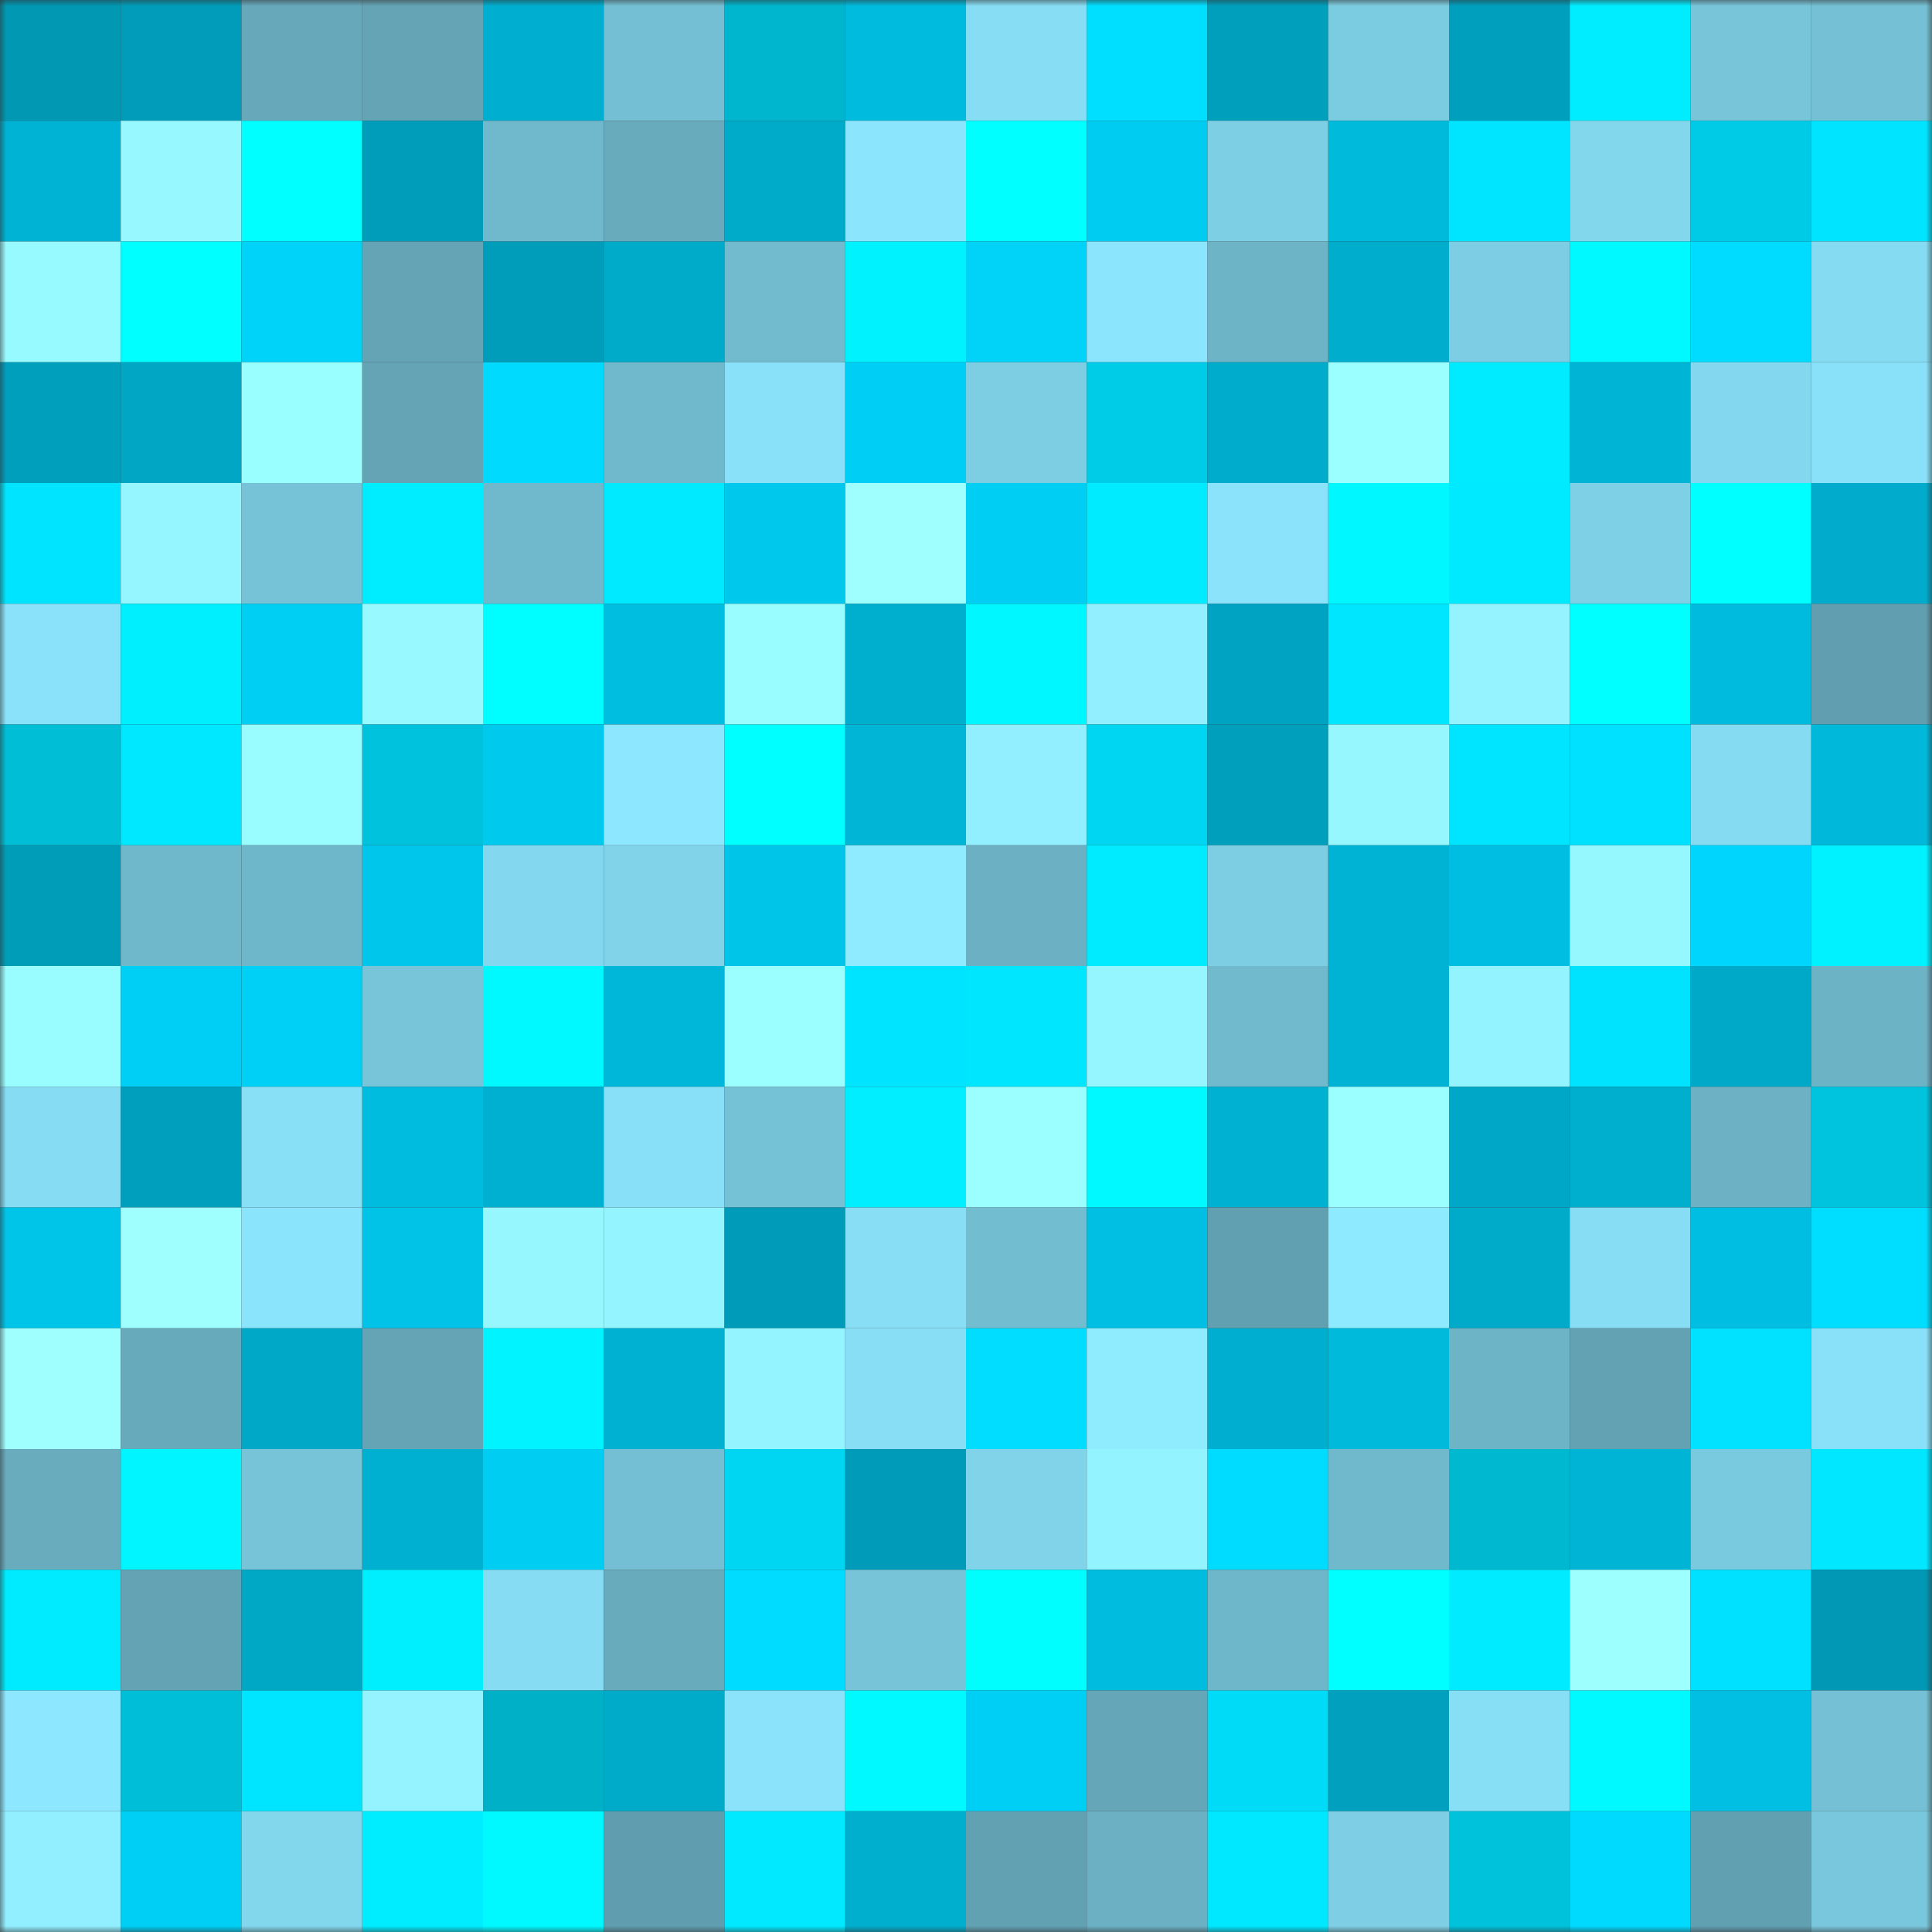 <svg viewBox="0 0 160 160" fill="none" role="img" xmlns="http://www.w3.org/2000/svg" width="240" height="240" name="ens%2Cparametr.eth"><rect x="0" y="0" width="160" height="160" fill="#333333" stroke="none"/><mask id="932451389" mask-type="alpha" maskUnits="userSpaceOnUse" x="0" y="0" width="160" height="160"><rect width="160" height="160" fill="#FFFFFF"></rect></mask><g mask="url(#932451389)"><rect x="0" y="0" width="10" height="10" fill="#0098b3"></rect><rect x="10" y="0" width="10" height="10" fill="#009cb9"></rect><rect x="20" y="0" width="10" height="10" fill="#67a9bb"></rect><rect x="30" y="0" width="10" height="10" fill="#64a4b5"></rect><rect x="40" y="0" width="10" height="10" fill="#00afcf"></rect><rect x="50" y="0" width="10" height="10" fill="#74bfd3"></rect><rect x="60" y="0" width="10" height="10" fill="#00b6ce"></rect><rect x="70" y="0" width="10" height="10" fill="#00bbdd"></rect><rect x="80" y="0" width="10" height="10" fill="#86ddf4"></rect><rect x="90" y="0" width="10" height="10" fill="#00dfff"></rect><rect x="100" y="0" width="10" height="10" fill="#00a0bd"></rect><rect x="110" y="0" width="10" height="10" fill="#7ccce1"></rect><rect x="120" y="0" width="10" height="10" fill="#009fbd"></rect><rect x="130" y="0" width="10" height="10" fill="#00edff"></rect><rect x="140" y="0" width="10" height="10" fill="#78c5da"></rect><rect x="150" y="0" width="10" height="10" fill="#75c0d4"></rect><rect x="0" y="10" width="10" height="10" fill="#00b2d3"></rect><rect x="10" y="10" width="10" height="10" fill="#97f9ff"></rect><rect x="20" y="10" width="10" height="10" fill="#00ffff"></rect><rect x="30" y="10" width="10" height="10" fill="#009dba"></rect><rect x="40" y="10" width="10" height="10" fill="#70b8cb"></rect><rect x="50" y="10" width="10" height="10" fill="#68abbd"></rect><rect x="60" y="10" width="10" height="10" fill="#00abca"></rect><rect x="70" y="10" width="10" height="10" fill="#8be5fc"></rect><rect x="80" y="10" width="10" height="10" fill="#00ffff"></rect><rect x="90" y="10" width="10" height="10" fill="#00ccf1"></rect><rect x="100" y="10" width="10" height="10" fill="#7dcfe4"></rect><rect x="110" y="10" width="10" height="10" fill="#00badc"></rect><rect x="120" y="10" width="10" height="10" fill="#00e5ff"></rect><rect x="130" y="10" width="10" height="10" fill="#82d7ed"></rect><rect x="140" y="10" width="10" height="10" fill="#00cbe6"></rect><rect x="150" y="10" width="10" height="10" fill="#00e4ff"></rect><rect x="0" y="20" width="10" height="10" fill="#97faff"></rect><rect x="10" y="20" width="10" height="10" fill="#00ffff"></rect><rect x="20" y="20" width="10" height="10" fill="#00d3f9"></rect><rect x="30" y="20" width="10" height="10" fill="#64a4b5"></rect><rect x="40" y="20" width="10" height="10" fill="#009dba"></rect><rect x="50" y="20" width="10" height="10" fill="#00abca"></rect><rect x="60" y="20" width="10" height="10" fill="#72bbcf"></rect><rect x="70" y="20" width="10" height="10" fill="#00f2ff"></rect><rect x="80" y="20" width="10" height="10" fill="#00d2f8"></rect><rect x="90" y="20" width="10" height="10" fill="#8be5fd"></rect><rect x="100" y="20" width="10" height="10" fill="#6db4c7"></rect><rect x="110" y="20" width="10" height="10" fill="#00adcd"></rect><rect x="120" y="20" width="10" height="10" fill="#7dcee4"></rect><rect x="130" y="20" width="10" height="10" fill="#00f8ff"></rect><rect x="140" y="20" width="10" height="10" fill="#00dcff"></rect><rect x="150" y="20" width="10" height="10" fill="#85dbf1"></rect><rect x="0" y="30" width="10" height="10" fill="#009fbc"></rect><rect x="10" y="30" width="10" height="10" fill="#00a6c4"></rect><rect x="20" y="30" width="10" height="10" fill="#9affff"></rect><rect x="30" y="30" width="10" height="10" fill="#64a4b5"></rect><rect x="40" y="30" width="10" height="10" fill="#00daff"></rect><rect x="50" y="30" width="10" height="10" fill="#70b9cc"></rect><rect x="60" y="30" width="10" height="10" fill="#89e1f9"></rect><rect x="70" y="30" width="10" height="10" fill="#00cef4"></rect><rect x="80" y="30" width="10" height="10" fill="#7dcee3"></rect><rect x="90" y="30" width="10" height="10" fill="#00cce7"></rect><rect x="100" y="30" width="10" height="10" fill="#00accc"></rect><rect x="110" y="30" width="10" height="10" fill="#9cffff"></rect><rect x="120" y="30" width="10" height="10" fill="#00ebff"></rect><rect x="130" y="30" width="10" height="10" fill="#00b4d5"></rect><rect x="140" y="30" width="10" height="10" fill="#83d8ef"></rect><rect x="150" y="30" width="10" height="10" fill="#89e1f9"></rect><rect x="0" y="40" width="10" height="10" fill="#00e4ff"></rect><rect x="10" y="40" width="10" height="10" fill="#95f6ff"></rect><rect x="20" y="40" width="10" height="10" fill="#76c3d7"></rect><rect x="30" y="40" width="10" height="10" fill="#00ecff"></rect><rect x="40" y="40" width="10" height="10" fill="#70b8cc"></rect><rect x="50" y="40" width="10" height="10" fill="#00eaff"></rect><rect x="60" y="40" width="10" height="10" fill="#00c8ed"></rect><rect x="70" y="40" width="10" height="10" fill="#9fffff"></rect><rect x="80" y="40" width="10" height="10" fill="#00cef3"></rect><rect x="90" y="40" width="10" height="10" fill="#00ebff"></rect><rect x="100" y="40" width="10" height="10" fill="#8ae3fb"></rect><rect x="110" y="40" width="10" height="10" fill="#00f7ff"></rect><rect x="120" y="40" width="10" height="10" fill="#00eaff"></rect><rect x="130" y="40" width="10" height="10" fill="#7ed0e6"></rect><rect x="140" y="40" width="10" height="10" fill="#00ffff"></rect><rect x="150" y="40" width="10" height="10" fill="#00abcb"></rect><rect x="0" y="50" width="10" height="10" fill="#89e2fa"></rect><rect x="10" y="50" width="10" height="10" fill="#00efff"></rect><rect x="20" y="50" width="10" height="10" fill="#00cff4"></rect><rect x="30" y="50" width="10" height="10" fill="#98faff"></rect><rect x="40" y="50" width="10" height="10" fill="#00fdff"></rect><rect x="50" y="50" width="10" height="10" fill="#00bee0"></rect><rect x="60" y="50" width="10" height="10" fill="#99fdff"></rect><rect x="70" y="50" width="10" height="10" fill="#00aece"></rect><rect x="80" y="50" width="10" height="10" fill="#00f7ff"></rect><rect x="90" y="50" width="10" height="10" fill="#91efff"></rect><rect x="100" y="50" width="10" height="10" fill="#00a4c2"></rect><rect x="110" y="50" width="10" height="10" fill="#00e6ff"></rect><rect x="120" y="50" width="10" height="10" fill="#94f3ff"></rect><rect x="130" y="50" width="10" height="10" fill="#00ffff"></rect><rect x="140" y="50" width="10" height="10" fill="#00bbdd"></rect><rect x="150" y="50" width="10" height="10" fill="#619fb0"></rect><rect x="0" y="60" width="10" height="10" fill="#00bed6"></rect><rect x="10" y="60" width="10" height="10" fill="#00e8ff"></rect><rect x="20" y="60" width="10" height="10" fill="#99fdff"></rect><rect x="30" y="60" width="10" height="10" fill="#00c2dc"></rect><rect x="40" y="60" width="10" height="10" fill="#00c9ee"></rect><rect x="50" y="60" width="10" height="10" fill="#8ce7ff"></rect><rect x="60" y="60" width="10" height="10" fill="#00ffff"></rect><rect x="70" y="60" width="10" height="10" fill="#00b5d6"></rect><rect x="80" y="60" width="10" height="10" fill="#91efff"></rect><rect x="90" y="60" width="10" height="10" fill="#00d6f2"></rect><rect x="100" y="60" width="10" height="10" fill="#009fbc"></rect><rect x="110" y="60" width="10" height="10" fill="#96f7ff"></rect><rect x="120" y="60" width="10" height="10" fill="#00e5ff"></rect><rect x="130" y="60" width="10" height="10" fill="#00e0ff"></rect><rect x="140" y="60" width="10" height="10" fill="#85dbf2"></rect><rect x="150" y="60" width="10" height="10" fill="#00b8da"></rect><rect x="0" y="70" width="10" height="10" fill="#009db9"></rect><rect x="10" y="70" width="10" height="10" fill="#6fb7ca"></rect><rect x="20" y="70" width="10" height="10" fill="#6eb6c9"></rect><rect x="30" y="70" width="10" height="10" fill="#00c6eb"></rect><rect x="40" y="70" width="10" height="10" fill="#83d8ef"></rect><rect x="50" y="70" width="10" height="10" fill="#80d3e9"></rect><rect x="60" y="70" width="10" height="10" fill="#00c5e9"></rect><rect x="70" y="70" width="10" height="10" fill="#8febff"></rect><rect x="80" y="70" width="10" height="10" fill="#6bb0c3"></rect><rect x="90" y="70" width="10" height="10" fill="#00ebff"></rect><rect x="100" y="70" width="10" height="10" fill="#7dcde3"></rect><rect x="110" y="70" width="10" height="10" fill="#00b3d4"></rect><rect x="120" y="70" width="10" height="10" fill="#00bee1"></rect><rect x="130" y="70" width="10" height="10" fill="#96f8ff"></rect><rect x="140" y="70" width="10" height="10" fill="#00d6fd"></rect><rect x="150" y="70" width="10" height="10" fill="#00f1ff"></rect><rect x="0" y="80" width="10" height="10" fill="#99fdff"></rect><rect x="10" y="80" width="10" height="10" fill="#00cff5"></rect><rect x="20" y="80" width="10" height="10" fill="#00d0f6"></rect><rect x="30" y="80" width="10" height="10" fill="#78c5da"></rect><rect x="40" y="80" width="10" height="10" fill="#00f8ff"></rect><rect x="50" y="80" width="10" height="10" fill="#00b7d9"></rect><rect x="60" y="80" width="10" height="10" fill="#9bffff"></rect><rect x="70" y="80" width="10" height="10" fill="#00e4ff"></rect><rect x="80" y="80" width="10" height="10" fill="#00e6ff"></rect><rect x="90" y="80" width="10" height="10" fill="#95f6ff"></rect><rect x="100" y="80" width="10" height="10" fill="#71bace"></rect><rect x="110" y="80" width="10" height="10" fill="#00b3d4"></rect><rect x="120" y="80" width="10" height="10" fill="#93f3ff"></rect><rect x="130" y="80" width="10" height="10" fill="#00e3ff"></rect><rect x="140" y="80" width="10" height="10" fill="#00a9c8"></rect><rect x="150" y="80" width="10" height="10" fill="#6db3c6"></rect><rect x="0" y="90" width="10" height="10" fill="#86dcf3"></rect><rect x="10" y="90" width="10" height="10" fill="#009fbd"></rect><rect x="20" y="90" width="10" height="10" fill="#88e0f7"></rect><rect x="30" y="90" width="10" height="10" fill="#00bddf"></rect><rect x="40" y="90" width="10" height="10" fill="#00b0d0"></rect><rect x="50" y="90" width="10" height="10" fill="#88e0f8"></rect><rect x="60" y="90" width="10" height="10" fill="#75c1d5"></rect><rect x="70" y="90" width="10" height="10" fill="#00eeff"></rect><rect x="80" y="90" width="10" height="10" fill="#9cffff"></rect><rect x="90" y="90" width="10" height="10" fill="#00f9ff"></rect><rect x="100" y="90" width="10" height="10" fill="#00b1d1"></rect><rect x="110" y="90" width="10" height="10" fill="#9cffff"></rect><rect x="120" y="90" width="10" height="10" fill="#00a7c6"></rect><rect x="130" y="90" width="10" height="10" fill="#00aecd"></rect><rect x="140" y="90" width="10" height="10" fill="#6cb2c4"></rect><rect x="150" y="90" width="10" height="10" fill="#00c4de"></rect><rect x="0" y="100" width="10" height="10" fill="#00c5e9"></rect><rect x="10" y="100" width="10" height="10" fill="#9fffff"></rect><rect x="20" y="100" width="10" height="10" fill="#8ae4fc"></rect><rect x="30" y="100" width="10" height="10" fill="#00c3e7"></rect><rect x="40" y="100" width="10" height="10" fill="#96f7ff"></rect><rect x="50" y="100" width="10" height="10" fill="#94f4ff"></rect><rect x="60" y="100" width="10" height="10" fill="#009bb8"></rect><rect x="70" y="100" width="10" height="10" fill="#87def5"></rect><rect x="80" y="100" width="10" height="10" fill="#73bdd1"></rect><rect x="90" y="100" width="10" height="10" fill="#00bfe2"></rect><rect x="100" y="100" width="10" height="10" fill="#61a0b1"></rect><rect x="110" y="100" width="10" height="10" fill="#8eeaff"></rect><rect x="120" y="100" width="10" height="10" fill="#00aac9"></rect><rect x="130" y="100" width="10" height="10" fill="#86ddf4"></rect><rect x="140" y="100" width="10" height="10" fill="#00bee1"></rect><rect x="150" y="100" width="10" height="10" fill="#00deff"></rect><rect x="0" y="110" width="10" height="10" fill="#9fffff"></rect><rect x="10" y="110" width="10" height="10" fill="#67aabc"></rect><rect x="20" y="110" width="10" height="10" fill="#00a8c7"></rect><rect x="30" y="110" width="10" height="10" fill="#64a4b5"></rect><rect x="40" y="110" width="10" height="10" fill="#00f3ff"></rect><rect x="50" y="110" width="10" height="10" fill="#00b1d1"></rect><rect x="60" y="110" width="10" height="10" fill="#94f4ff"></rect><rect x="70" y="110" width="10" height="10" fill="#87def5"></rect><rect x="80" y="110" width="10" height="10" fill="#00ddff"></rect><rect x="90" y="110" width="10" height="10" fill="#8fecff"></rect><rect x="100" y="110" width="10" height="10" fill="#00afcf"></rect><rect x="110" y="110" width="10" height="10" fill="#00badc"></rect><rect x="120" y="110" width="10" height="10" fill="#6db4c7"></rect><rect x="130" y="110" width="10" height="10" fill="#62a2b2"></rect><rect x="140" y="110" width="10" height="10" fill="#00e2ff"></rect><rect x="150" y="110" width="10" height="10" fill="#89e1f9"></rect><rect x="0" y="120" width="10" height="10" fill="#68acbe"></rect><rect x="10" y="120" width="10" height="10" fill="#00f5ff"></rect><rect x="20" y="120" width="10" height="10" fill="#77c3d8"></rect><rect x="30" y="120" width="10" height="10" fill="#00b0d0"></rect><rect x="40" y="120" width="10" height="10" fill="#00cdf2"></rect><rect x="50" y="120" width="10" height="10" fill="#74bfd3"></rect><rect x="60" y="120" width="10" height="10" fill="#00d6f1"></rect><rect x="70" y="120" width="10" height="10" fill="#009bb8"></rect><rect x="80" y="120" width="10" height="10" fill="#80d3e9"></rect><rect x="90" y="120" width="10" height="10" fill="#93f3ff"></rect><rect x="100" y="120" width="10" height="10" fill="#00dcff"></rect><rect x="110" y="120" width="10" height="10" fill="#70b8cb"></rect><rect x="120" y="120" width="10" height="10" fill="#00b8d0"></rect><rect x="130" y="120" width="10" height="10" fill="#00b4d5"></rect><rect x="140" y="120" width="10" height="10" fill="#7acadf"></rect><rect x="150" y="120" width="10" height="10" fill="#00e7ff"></rect><rect x="0" y="130" width="10" height="10" fill="#00ebff"></rect><rect x="10" y="130" width="10" height="10" fill="#63a3b4"></rect><rect x="20" y="130" width="10" height="10" fill="#00a8c6"></rect><rect x="30" y="130" width="10" height="10" fill="#00efff"></rect><rect x="40" y="130" width="10" height="10" fill="#85dcf3"></rect><rect x="50" y="130" width="10" height="10" fill="#68abbd"></rect><rect x="60" y="130" width="10" height="10" fill="#00dcff"></rect><rect x="70" y="130" width="10" height="10" fill="#77c3d8"></rect><rect x="80" y="130" width="10" height="10" fill="#00feff"></rect><rect x="90" y="130" width="10" height="10" fill="#00bcde"></rect><rect x="100" y="130" width="10" height="10" fill="#6eb6c9"></rect><rect x="110" y="130" width="10" height="10" fill="#00ffff"></rect><rect x="120" y="130" width="10" height="10" fill="#00ebff"></rect><rect x="130" y="130" width="10" height="10" fill="#9effff"></rect><rect x="140" y="130" width="10" height="10" fill="#00e1ff"></rect><rect x="150" y="130" width="10" height="10" fill="#0098b4"></rect><rect x="0" y="140" width="10" height="10" fill="#8de8ff"></rect><rect x="10" y="140" width="10" height="10" fill="#00bed7"></rect><rect x="20" y="140" width="10" height="10" fill="#00e5ff"></rect><rect x="30" y="140" width="10" height="10" fill="#94f3ff"></rect><rect x="40" y="140" width="10" height="10" fill="#00b0c6"></rect><rect x="50" y="140" width="10" height="10" fill="#00abca"></rect><rect x="60" y="140" width="10" height="10" fill="#8ae3fb"></rect><rect x="70" y="140" width="10" height="10" fill="#00f9ff"></rect><rect x="80" y="140" width="10" height="10" fill="#00cff5"></rect><rect x="90" y="140" width="10" height="10" fill="#65a7b8"></rect><rect x="100" y="140" width="10" height="10" fill="#00dbf8"></rect><rect x="110" y="140" width="10" height="10" fill="#00a0be"></rect><rect x="120" y="140" width="10" height="10" fill="#87dff6"></rect><rect x="130" y="140" width="10" height="10" fill="#00f8ff"></rect><rect x="140" y="140" width="10" height="10" fill="#00bfe2"></rect><rect x="150" y="140" width="10" height="10" fill="#75c0d4"></rect><rect x="0" y="150" width="10" height="10" fill="#91efff"></rect><rect x="10" y="150" width="10" height="10" fill="#00cff5"></rect><rect x="20" y="150" width="10" height="10" fill="#82d7ed"></rect><rect x="30" y="150" width="10" height="10" fill="#00ecff"></rect><rect x="40" y="150" width="10" height="10" fill="#00f9ff"></rect><rect x="50" y="150" width="10" height="10" fill="#609eaf"></rect><rect x="60" y="150" width="10" height="10" fill="#00e9ff"></rect><rect x="70" y="150" width="10" height="10" fill="#00aece"></rect><rect x="80" y="150" width="10" height="10" fill="#62a1b2"></rect><rect x="90" y="150" width="10" height="10" fill="#6bb0c3"></rect><rect x="100" y="150" width="10" height="10" fill="#00e8ff"></rect><rect x="110" y="150" width="10" height="10" fill="#7ecfe5"></rect><rect x="120" y="150" width="10" height="10" fill="#00c2db"></rect><rect x="130" y="150" width="10" height="10" fill="#00daff"></rect><rect x="140" y="150" width="10" height="10" fill="#61a0b1"></rect><rect x="150" y="150" width="10" height="10" fill="#79c7dc"></rect></g></svg>